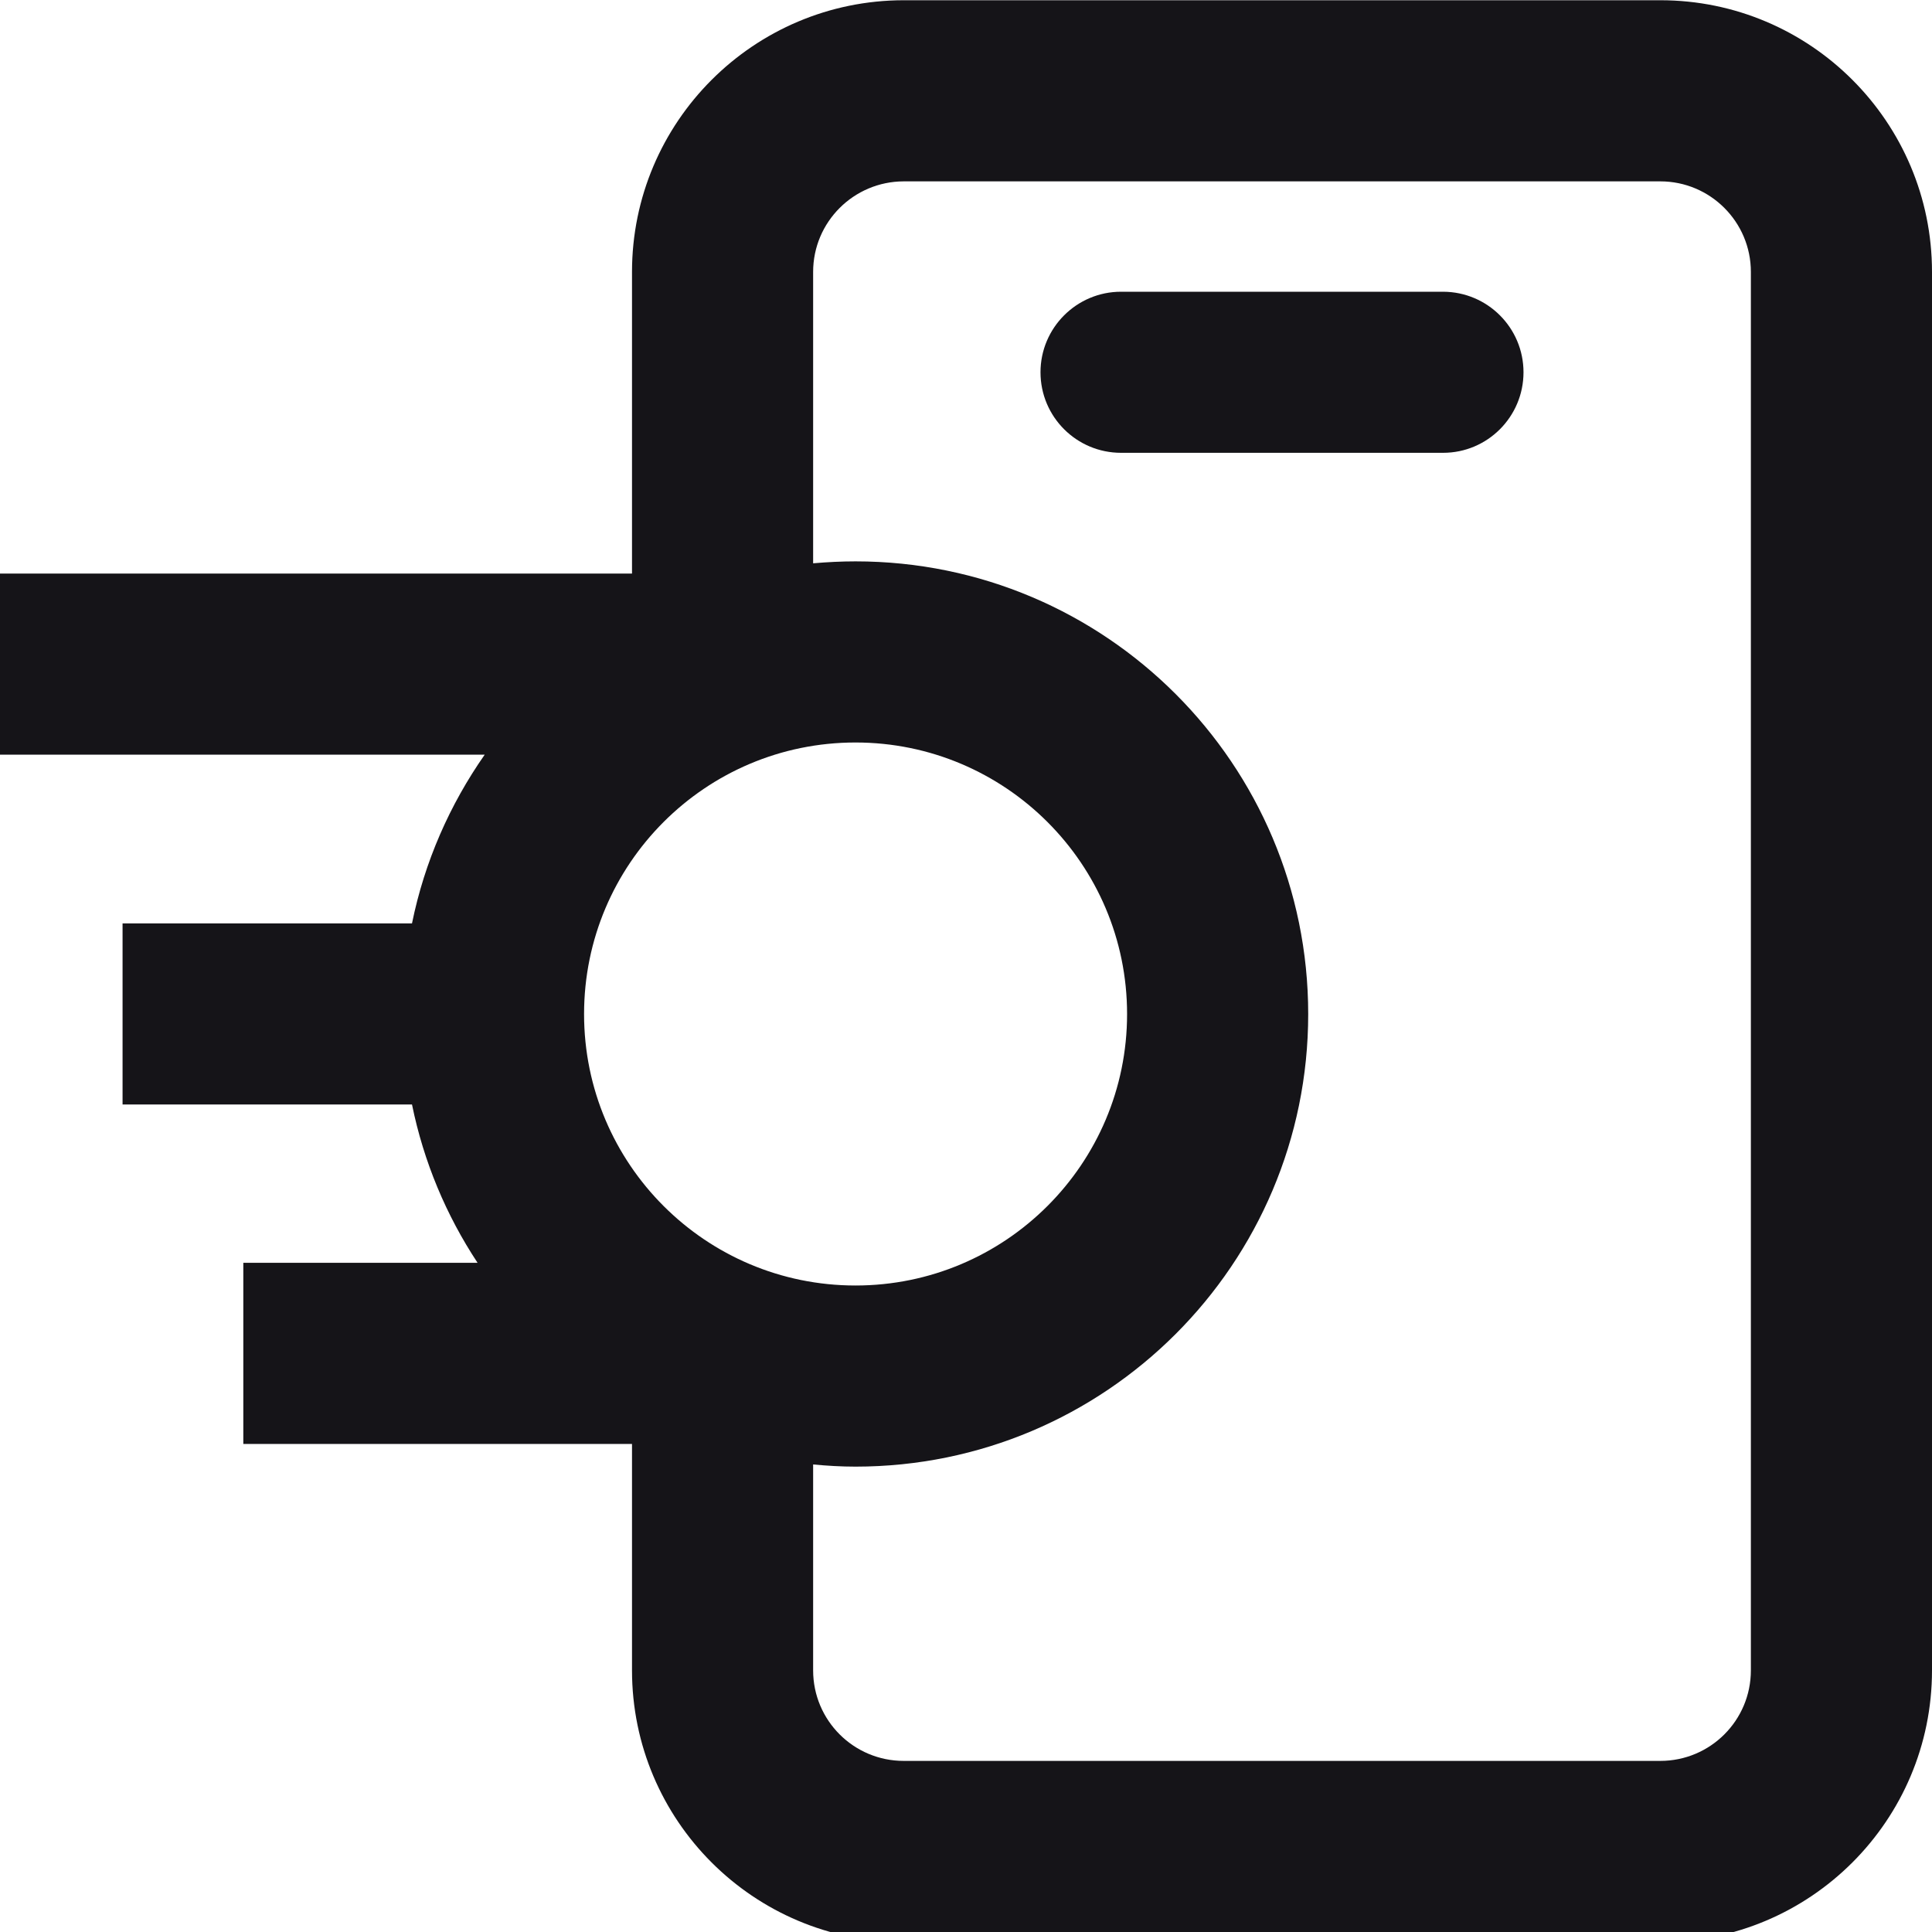<svg width="16" height="16" viewBox="0 0 16 16" fill="none" xmlns="http://www.w3.org/2000/svg">
<g clip-path="url(#clip0_6137_9564)">
<path d="M13.75 0.002C14.992 0.002 16 1.01 16 2.252V13.833C16 15.076 14.992 16.083 13.75 16.083H7.484C6.242 16.083 5.234 15.076 5.234 13.833V11.958H2.015V10.458H3.955C3.696 10.066 3.509 9.623 3.412 9.147H1.015V7.647H3.412C3.516 7.136 3.725 6.663 4.014 6.25H-0.208V4.75H5.234V2.252C5.234 1.01 6.242 0.003 7.484 0.002H13.75ZM7.484 1.502C7.07 1.503 6.734 1.838 6.734 2.252V4.665C6.85 4.655 6.966 4.649 7.085 4.649C9.155 4.649 10.834 6.328 10.834 8.398C10.834 10.468 9.155 12.146 7.085 12.146C6.966 12.146 6.85 12.139 6.734 12.128V13.833C6.734 14.248 7.07 14.583 7.484 14.583H13.75C14.164 14.583 14.5 14.248 14.5 13.833V2.252C14.5 1.838 14.164 1.502 13.75 1.502H7.484ZM7.085 6.149C5.843 6.149 4.837 7.156 4.837 8.398C4.837 9.639 5.843 10.646 7.085 10.646C8.326 10.646 9.334 9.639 9.334 8.398C9.334 7.156 8.326 6.149 7.085 6.149ZM11.951 2.416C12.319 2.417 12.617 2.715 12.617 3.083C12.617 3.451 12.319 3.75 11.951 3.75H9.284C8.916 3.75 8.617 3.452 8.617 3.083C8.617 2.715 8.916 2.416 9.284 2.416H11.951Z" fill="#151418"/>
</g>
<defs>
<clipPath id="clip0_6137_9564">
<rect width="16" height="16" fill="white"/>
</clipPath>
</defs>
</svg>
